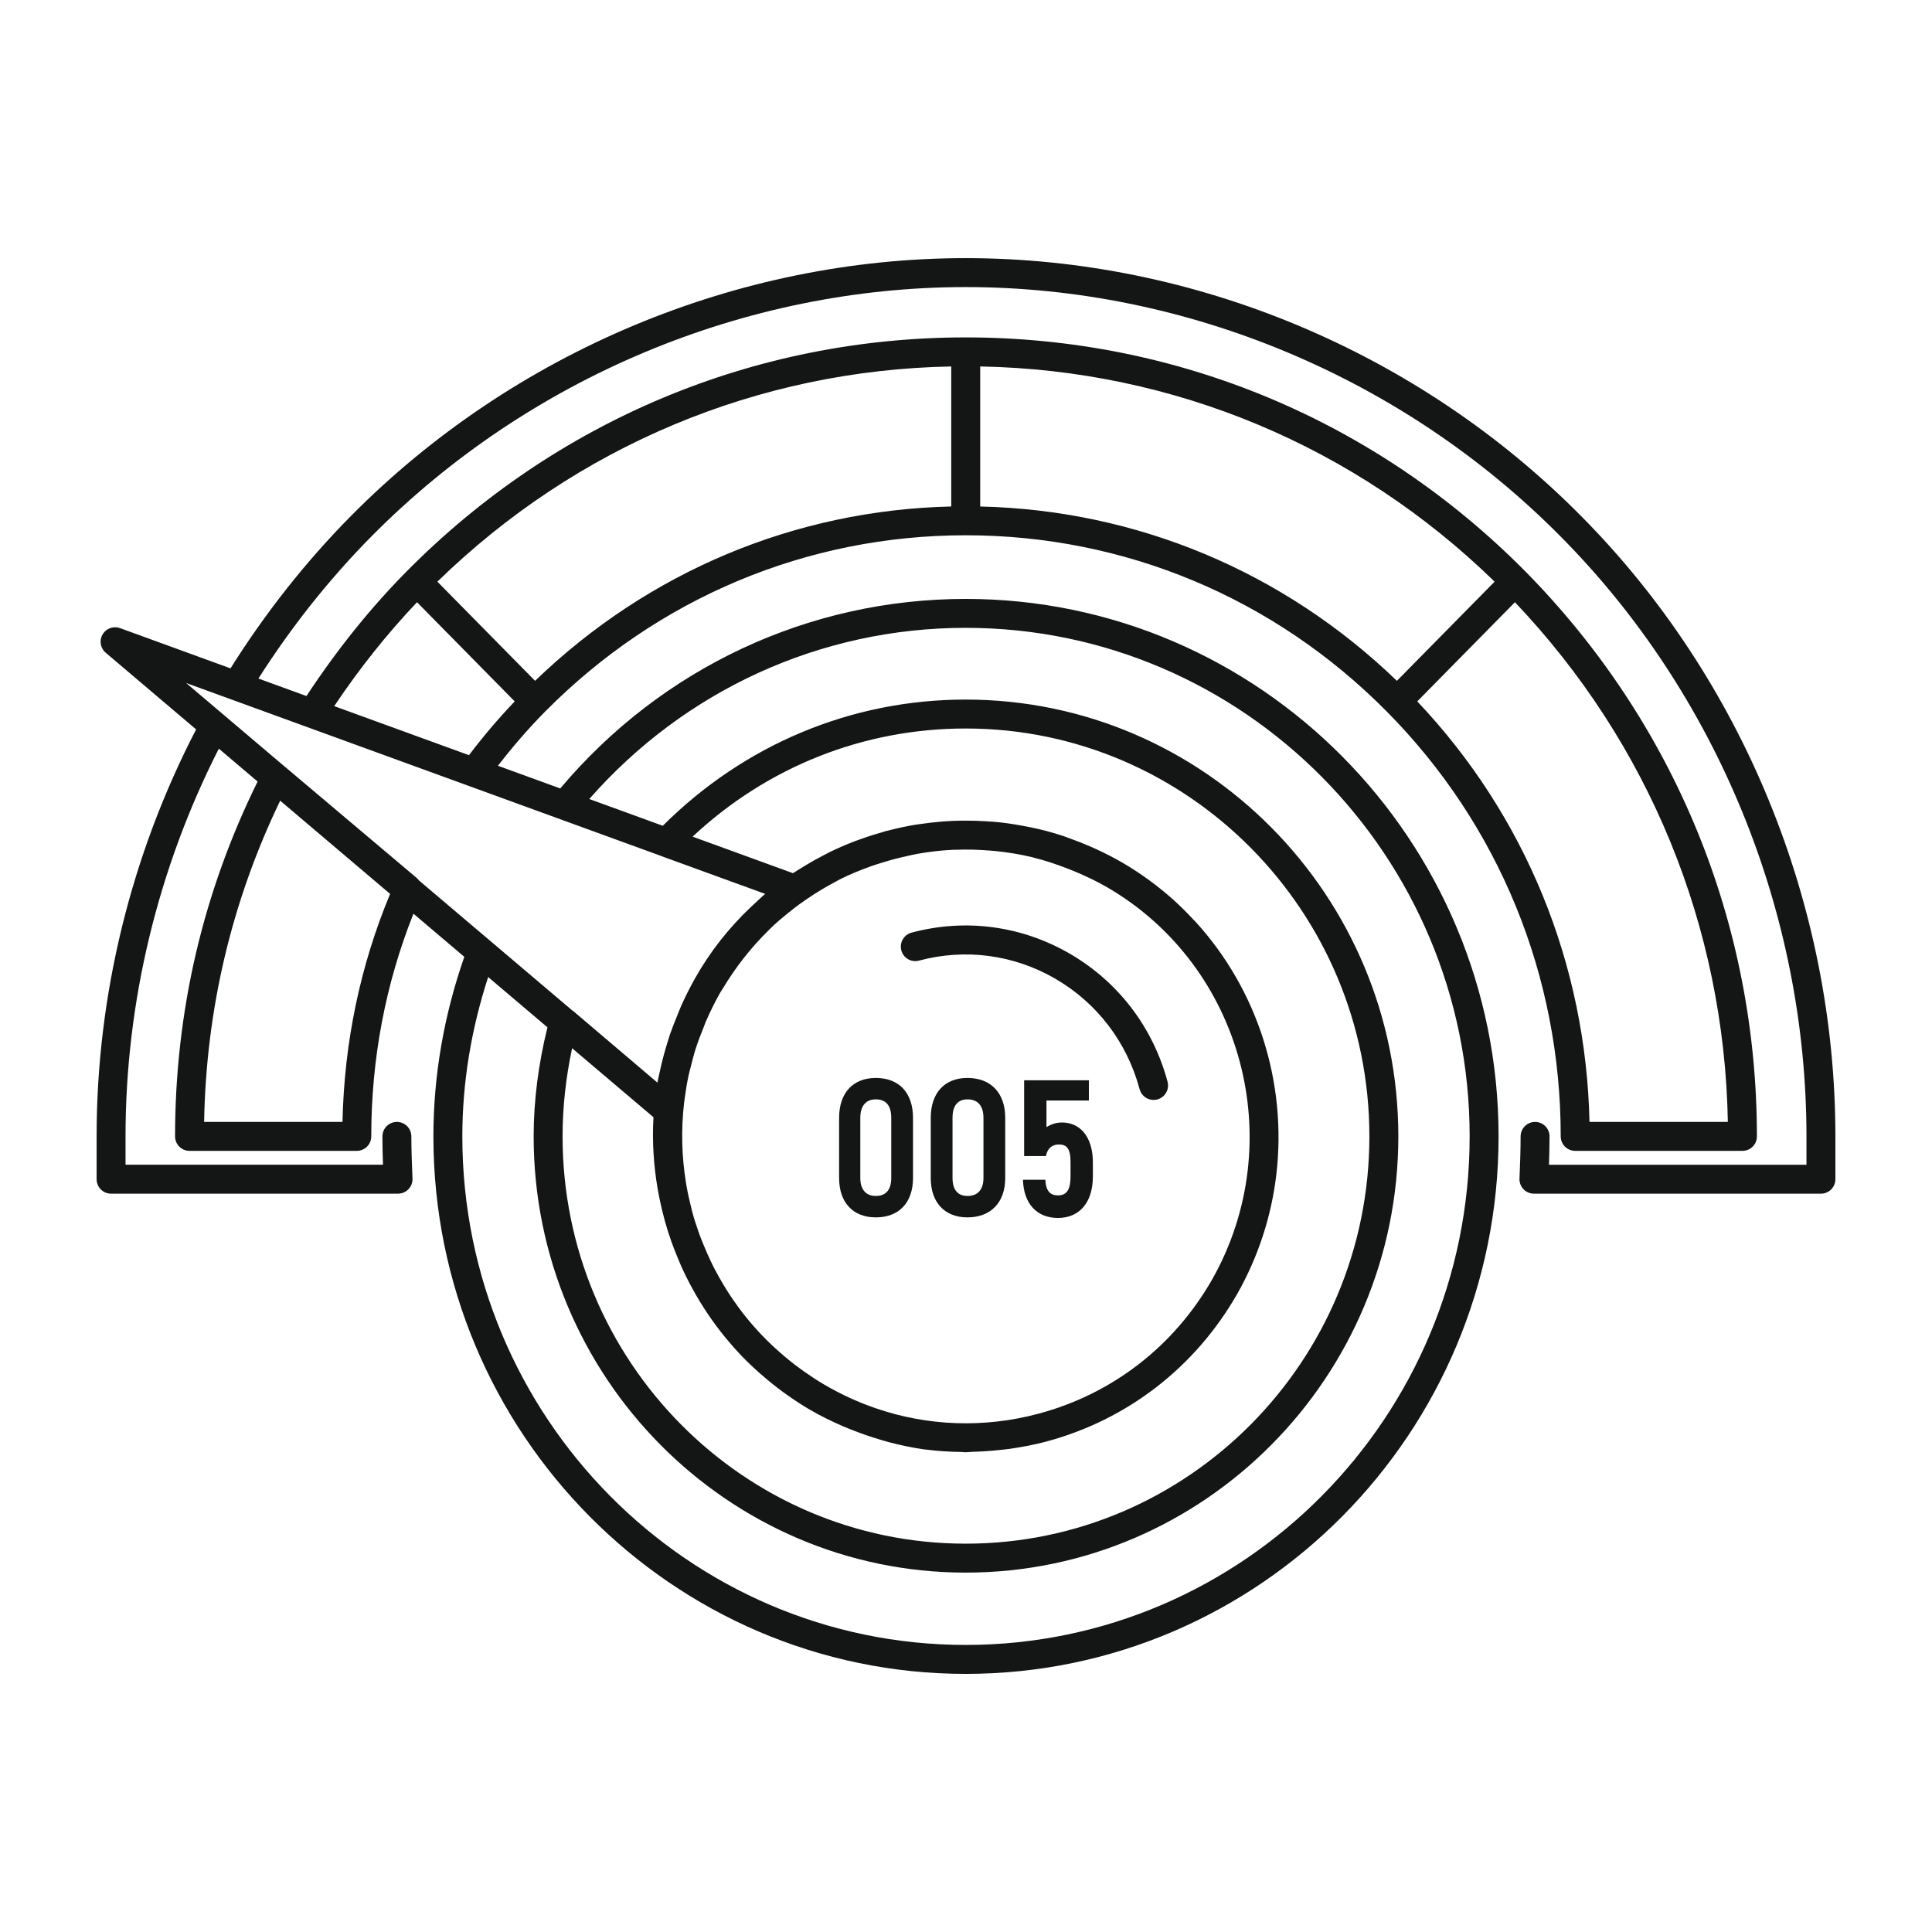 <svg id="Layer_1" enable-background="new 0 0 500 500" viewBox="0 0 500 500" xmlns="http://www.w3.org/2000/svg"><g fill="#141515"><path d="m409.133 133.495c-41.966-42.379-99.994-66.69-159.207-66.69-59.121 0-117.098 24.311-159.064 66.69-11.778 11.898-22.228 25.191-31.206 39.474l-28.594-10.414c-1.711-.613-3.6.072-4.519 1.639-.909 1.568-.567 3.56.817 4.735l23.398 19.84c-16.814 32.411-25.758 68.739-25.758 105.327v11.077c0 2.069 1.675 3.744 3.744 3.744h74.269c1.022 0 1.997-.414 2.701-1.155.706-.735 1.083-1.726 1.037-2.742-.143-3.54-.291-7.232-.291-10.924 0-2.069-1.676-3.744-3.744-3.744-2.069 0-3.744 1.675-3.744 3.744 0 2.456.061 4.918.148 7.334h-66.633v-7.334c0-34.816 8.392-69.38 24.148-100.343l10.035 8.509c-14.134 28.661-21.364 59.524-21.364 91.834 0 2.068 1.675 3.744 3.744 3.744h43.289c2.069 0 3.743-1.676 3.743-3.744 0-20.142 3.7-39.497 10.92-57.633l13.165 11.164c-5.25 15.052-8.002 30.657-8.002 46.47 0 76.7 61.802 139.1 137.761 139.1 76.041 0 137.905-62.4 137.905-139.1 0-76.701-61.863-139.1-137.905-139.1-40.61 0-78.68 17.867-104.932 49.051l-16.136-5.876c3.668-4.718 7.675-9.426 12.243-14.039 29.121-29.412 67.773-45.607 108.824-45.607 41.149 0 79.851 16.195 108.967 45.607 29.034 29.321 45.02 68.375 45.02 109.963 0 2.068 1.675 3.744 3.743 3.744h43.289c2.068 0 3.744-1.676 3.744-3.744 0-55.102-21.287-107.032-59.933-146.224l-.003-.001-.003-.004c-38.656-39.044-90.091-60.55-144.825-60.55-54.642 0-106.026 21.507-144.682 60.55-9.428 9.528-18.117 20.396-25.931 32.261l-12.435-4.529c8.492-13.303 18.289-25.709 29.307-36.832 40.566-40.976 96.602-64.474 153.742-64.474 57.227 0 113.318 23.498 153.89 64.479 40.48 40.735 63.697 97.353 63.697 155.325v7.334h-66.639c.087-2.416.148-4.878.148-7.334 0-2.069-1.674-3.744-3.743-3.744s-3.744 1.675-3.744 3.744c0 3.692-.148 7.385-.291 10.924-.046 1.016.332 2.007 1.037 2.742.705.741 1.68 1.155 2.701 1.155h74.275c2.069 0 3.743-1.675 3.743-3.744v-11.077c.001-59.934-24.007-118.473-65.866-160.602zm-238.073 88.014c.022.009.035.031.057.039l26.917 9.788c-.943.787-1.807 1.65-2.709 2.478-.303.281-.614.549-.913.835-5.756 5.444-10.685 11.664-14.617 18.687-1.268 2.265-2.411 4.558-3.457 6.87-.42.928-.764 1.872-1.146 2.809-.646 1.571-1.272 3.144-1.816 4.733-.22.653-.41 1.31-.613 1.965-.637 2.024-1.197 4.059-1.67 6.108-.066.294-.129.589-.192.883-.253 1.159-.557 2.311-.758 3.476l-21.86-18.58c-.041-.035-.098-.035-.139-.068l-20.955-17.768c-.12-.125-.255-.225-.394-.333l-18.389-15.593c-.148-.184-.275-.382-.46-.538l-34.244-28.897c-.007-.006-.016-.006-.023-.012l-25.518-21.638zm27.799 19.308c.478-.465.934-.949 1.426-1.402 1.046-.973 2.151-1.872 3.249-2.78 1.092-.889 2.186-1.777 3.338-2.608.659-.483 1.336-.943 2.012-1.403 2.364-1.616 4.796-3.09 7.295-4.4.355-.186.69-.406 1.048-.585 2.713-1.365 5.508-2.503 8.34-3.511.886-.315 1.791-.585 2.692-.867 2.262-.708 4.547-1.313 6.856-1.797.704-.149 1.404-.331 2.109-.458 3.072-.549 6.17-.923 9.279-1.076.328-.017.655-.005.982-.017 2.918-.104 5.84-.025 8.753.22.46.039.921.066 1.38.113 3.198.331 6.382.844 9.523 1.6.139.034.275.084.413.118 2.817.696 5.585 1.622 8.32 2.662.774.296 1.546.597 2.312.92 2.855 1.201 5.675 2.52 8.391 4.107 35.082 20.408 47.237 65.954 27.104 101.51-9.898 17.283-25.848 29.607-44.918 34.699-14.13 3.777-28.718 3.225-42.243-1.445-4.511-1.557-8.902-3.572-13.119-6.037-1.875-1.083-3.651-2.273-5.394-3.494-.738-.521-1.461-1.058-2.177-1.605-.913-.691-1.793-1.414-2.667-2.142-3.352-2.814-6.447-5.891-9.228-9.222-.227-.271-.456-.54-.678-.815-3.024-3.73-5.671-7.744-7.925-11.974-.152-.287-.319-.568-.468-.858-.603-1.167-1.155-2.359-1.695-3.556-.36-.804-.706-1.613-1.036-2.429-.4-.975-.802-1.948-1.162-2.94-.67-1.874-1.291-3.766-1.811-5.687-.087-.313-.148-.634-.231-.949-.494-1.923-.923-3.863-1.264-5.821-.05-.279-.096-.559-.142-.838-1.096-6.74-1.275-13.649-.494-20.529.057-.505.139-1.008.207-1.512.257-1.916.567-3.828.976-5.732.16-.732.369-1.457.553-2.185.394-1.596.8-3.189 1.304-4.769.593-1.827 1.284-3.638 2.025-5.441.207-.509.37-1.028.588-1.535 1.079-2.478 2.29-4.932 3.646-7.355.22-.394.493-.744.72-1.132 3.332-5.578 7.301-10.615 11.811-15.043zm-50.798 30.463 21.058 17.857c-.358 6.235.038 12.412 1.064 18.44.027.16.062.316.09.476.374 2.117.832 4.212 1.367 6.285.152.601.301 1.201.468 1.798.512 1.817 1.083 3.612 1.716 5.385.473 1.34 1.009 2.653 1.551 3.967.391.94.772 1.882 1.197 2.806.605 1.326 1.255 2.629 1.931 3.923.246.47.504.931.76 1.395 2.421 4.425 5.254 8.629 8.491 12.57.254.311.51.619.77.925 1.078 1.273 2.175 2.529 3.338 3.74.029.031.061.058.09.089 2.022 2.099 4.181 4.084 6.45 5.974.972.815 1.957 1.615 2.97 2.386.782.591 1.566 1.177 2.375 1.742 1.906 1.342 3.856 2.635 5.892 3.816 2.8 1.635 5.688 3.029 8.614 4.303.867.377 1.743.706 2.619 1.051 2.196.865 4.415 1.63 6.663 2.293.887.263 1.765.543 2.659.773 3.043.784 6.112 1.443 9.219 1.859.137.018.276.017.413.035 2.979.383 5.981.555 8.992.597.371.005.737.074 1.108.074.583 0 1.168-.102 1.751-.116 2.287-.05 4.572-.202 6.861-.451.94-.102 1.877-.185 2.816-.321 3.127-.452 6.248-1.031 9.348-1.859 21.011-5.613 38.586-19.183 49.489-38.228 5.538-9.781 8.853-20.247 10.111-30.796 2.827-23.738-4.773-47.894-20.967-65.596-.138-.15-.299-.283-.438-.433-1.676-1.804-3.42-3.558-5.275-5.218-4.018-3.597-8.451-6.838-13.278-9.647-.041-.023-.083-.041-.124-.063-2.063-1.199-4.177-2.263-6.314-3.261-.545-.255-1.094-.492-1.643-.734-1.733-.761-3.483-1.457-5.253-2.089-.553-.199-1.101-.418-1.658-.604-2.08-.691-4.181-1.296-6.299-1.81-.913-.224-1.833-.392-2.752-.582-1.268-.261-2.537-.499-3.814-.698-1.101-.174-2.202-.337-3.309-.464-1.278-.145-2.558-.232-3.841-.316-1.662-.108-3.323-.166-4.993-.169-1.318-.004-2.636.005-3.954.066-1.005.048-2.008.118-3.013.204-1.637.137-3.268.331-4.896.567-.599.089-1.198.144-1.796.247-2.321.391-4.622.904-6.906 1.499-.179.047-.36.069-.538.117-.291.077-.563.194-.853.275-2.046.571-4.071 1.222-6.075 1.957-.379.139-.764.264-1.14.408-2.242.861-4.453 1.816-6.624 2.883-.46.225-.901.48-1.356.713-1.617.833-3.21 1.723-4.779 2.671-.71.428-1.414.859-2.109 1.308-.36.233-.734.437-1.091.677l-25.966-9.456c19.359-18.093 44.241-27.987 70.676-27.987 57.609 0 104.473 47.354 104.473 105.56 0 58.12-46.863 105.407-104.473 105.407-57.528 0-104.33-47.288-104.33-105.407.002-7.497.834-15.145 2.467-22.813zm-59.426 19.072h-35.811c.52-29.167 7.137-57.099 19.686-83.137l28.45 24.124c-7.734 18.575-11.881 38.394-12.325 59.013zm161.291-127.869c71.915 0 130.417 59.039 130.417 131.612s-58.503 131.613-130.417 131.613c-71.833 0-130.275-59.039-130.275-131.613 0-14.006 2.332-27.833 6.686-41.237l15.344 13.011c-2.336 9.456-3.572 18.941-3.572 28.226 0 62.252 50.163 112.895 111.817 112.895 61.736 0 111.96-50.643 111.96-112.895 0-62.333-50.224-113.048-111.96-113.048-29.587 0-57.294 11.631-78.4 32.662l-19.02-6.927c24.749-28.201 59.94-44.299 97.42-44.299zm161.433 127.869c-.904-40.928-16.623-79.314-44.574-108.834l22.908-23.253 2.371-2.407c34.734 36.547 54.188 84.029 55.102 134.493h-35.807zm-49.84-114.151c-29.31-28.283-67.339-44.197-107.849-45.121v-36.242c50.097.929 97.103 20.597 133.134 55.694zm-115.337-81.363v36.241c-40.414.929-78.4 16.843-107.706 45.121l-25.286-25.668c36.027-35.091 82.987-54.76 132.992-55.694zm-138.257 61.016 25.281 25.664c-4.352 4.581-8.314 9.244-11.828 13.922l-32.231-11.731-2.651-.965c6.547-9.776 13.733-18.79 21.429-26.89z"/><path d="m237.848 248.601c12.022-3.207 24.56-1.532 35.321 4.724 10.781 6.277 18.509 16.42 21.762 28.564.45 1.67 1.961 2.774 3.616 2.774.317 0 .643-.041.97-.128 1.997-.536 3.182-2.59 2.645-4.587-3.769-14.06-12.727-25.816-25.229-33.094-12.508-7.278-27.074-9.229-41.026-5.486-1.997.537-3.182 2.59-2.645 4.587.536 1.992 2.553 3.192 4.586 2.646z"/><path d="m250.368 278.972c-5.93 0-9.488 3.893-9.488 10.331v15.571c0 6.289 3.558 10.182 9.488 10.182 6.078 0 9.784-3.893 9.784-10.182v-15.571c0-6.438-3.705-10.331-9.784-10.331zm4.151 25.903c0 2.995-1.482 4.642-4.151 4.642-2.52 0-3.855-1.647-3.855-4.642v-15.571c0-3.144 1.334-4.791 3.855-4.791 2.669 0 4.151 1.647 4.151 4.791z"/><path d="m274.828 290.5c-1.482 0-2.816.45-4.002 1.199v-6.888h10.971v-5.24h-16.751v19.614h5.633c.445-2.096 1.631-2.995 3.41-2.995 1.927 0 2.965 1.048 2.965 4.492v3.743c0 3.744-1.186 4.941-3.261 4.941-1.928 0-3.114-1.048-3.262-4.042h-5.782c.148 6.139 3.558 9.882 9.043 9.882s9.043-3.893 9.043-10.781v-3.593c-.001-6.588-3.262-10.332-8.007-10.332z"/><path d="m226.649 315.057c6.078 0 9.636-3.893 9.636-10.182v-15.571c0-6.438-3.558-10.331-9.636-10.331-5.929 0-9.488 3.893-9.488 10.331v15.571c0 6.289 3.559 10.182 9.488 10.182zm-4.002-25.754c0-3.144 1.482-4.791 4.002-4.791 2.669 0 4.003 1.647 4.003 4.791v15.571c0 2.995-1.334 4.642-4.003 4.642-2.52 0-4.002-1.647-4.002-4.642z"/></g></svg>